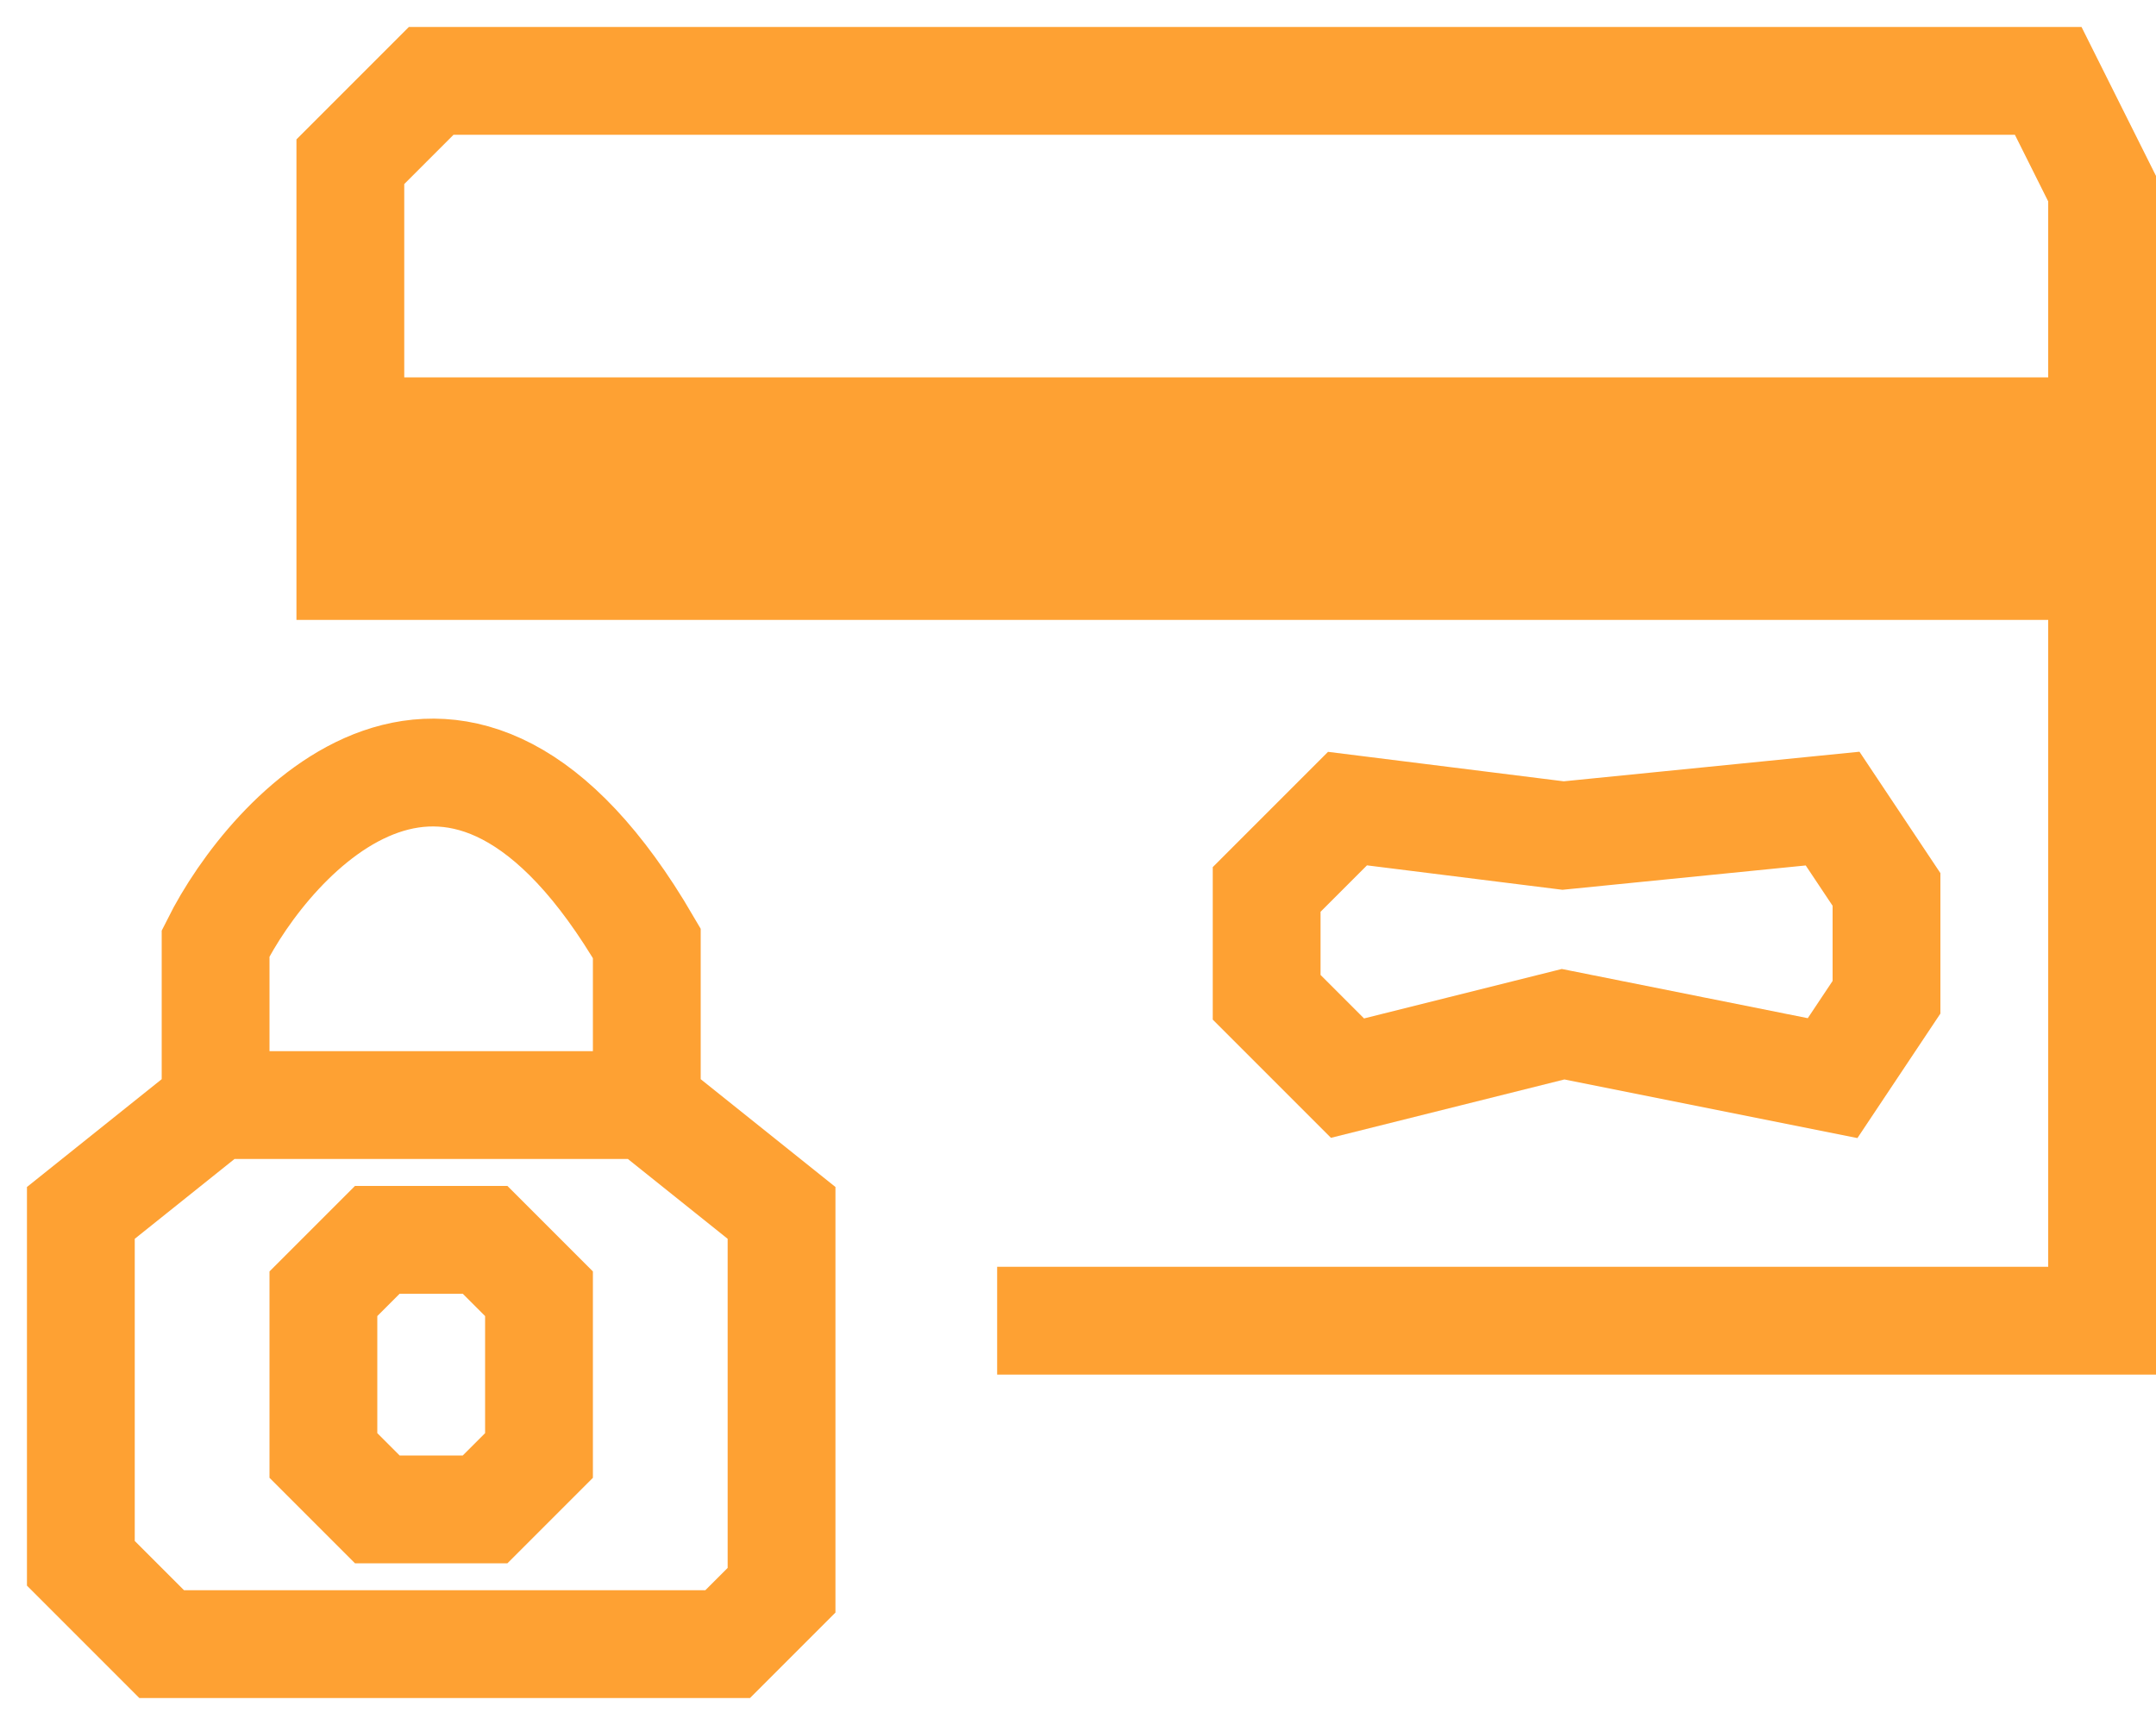<?xml version="1.0" encoding="UTF-8"?> <svg xmlns="http://www.w3.org/2000/svg" width="40" height="32" viewBox="0 0 40 32" fill="none"> <path d="M4 20.5V17.5C5 15.5 8.5 11.5 12 17.5V20.5M4 20.5H12M4 20.5L1.5 22.5V29L3 30.5H13.5L14.5 29.5V22.5L12 20.5M18.5 24.5H39V3.5L38 1.5H8L6.5 3V8M6.5 8H38.5V9M6.5 8V9.25M6.5 9.25V10.5H38.5V9M6.5 9.25L38.5 9M6 24L7 23H9L10 24V27L9 28H7L6 27V24ZM23.5 16.5V18.5L25 20L29 19L34 20L35 18.5V16.5L34 15L29 15.5L25 15L23.5 16.5Z" stroke="#FEA133" stroke-width="2"></path> </svg> 